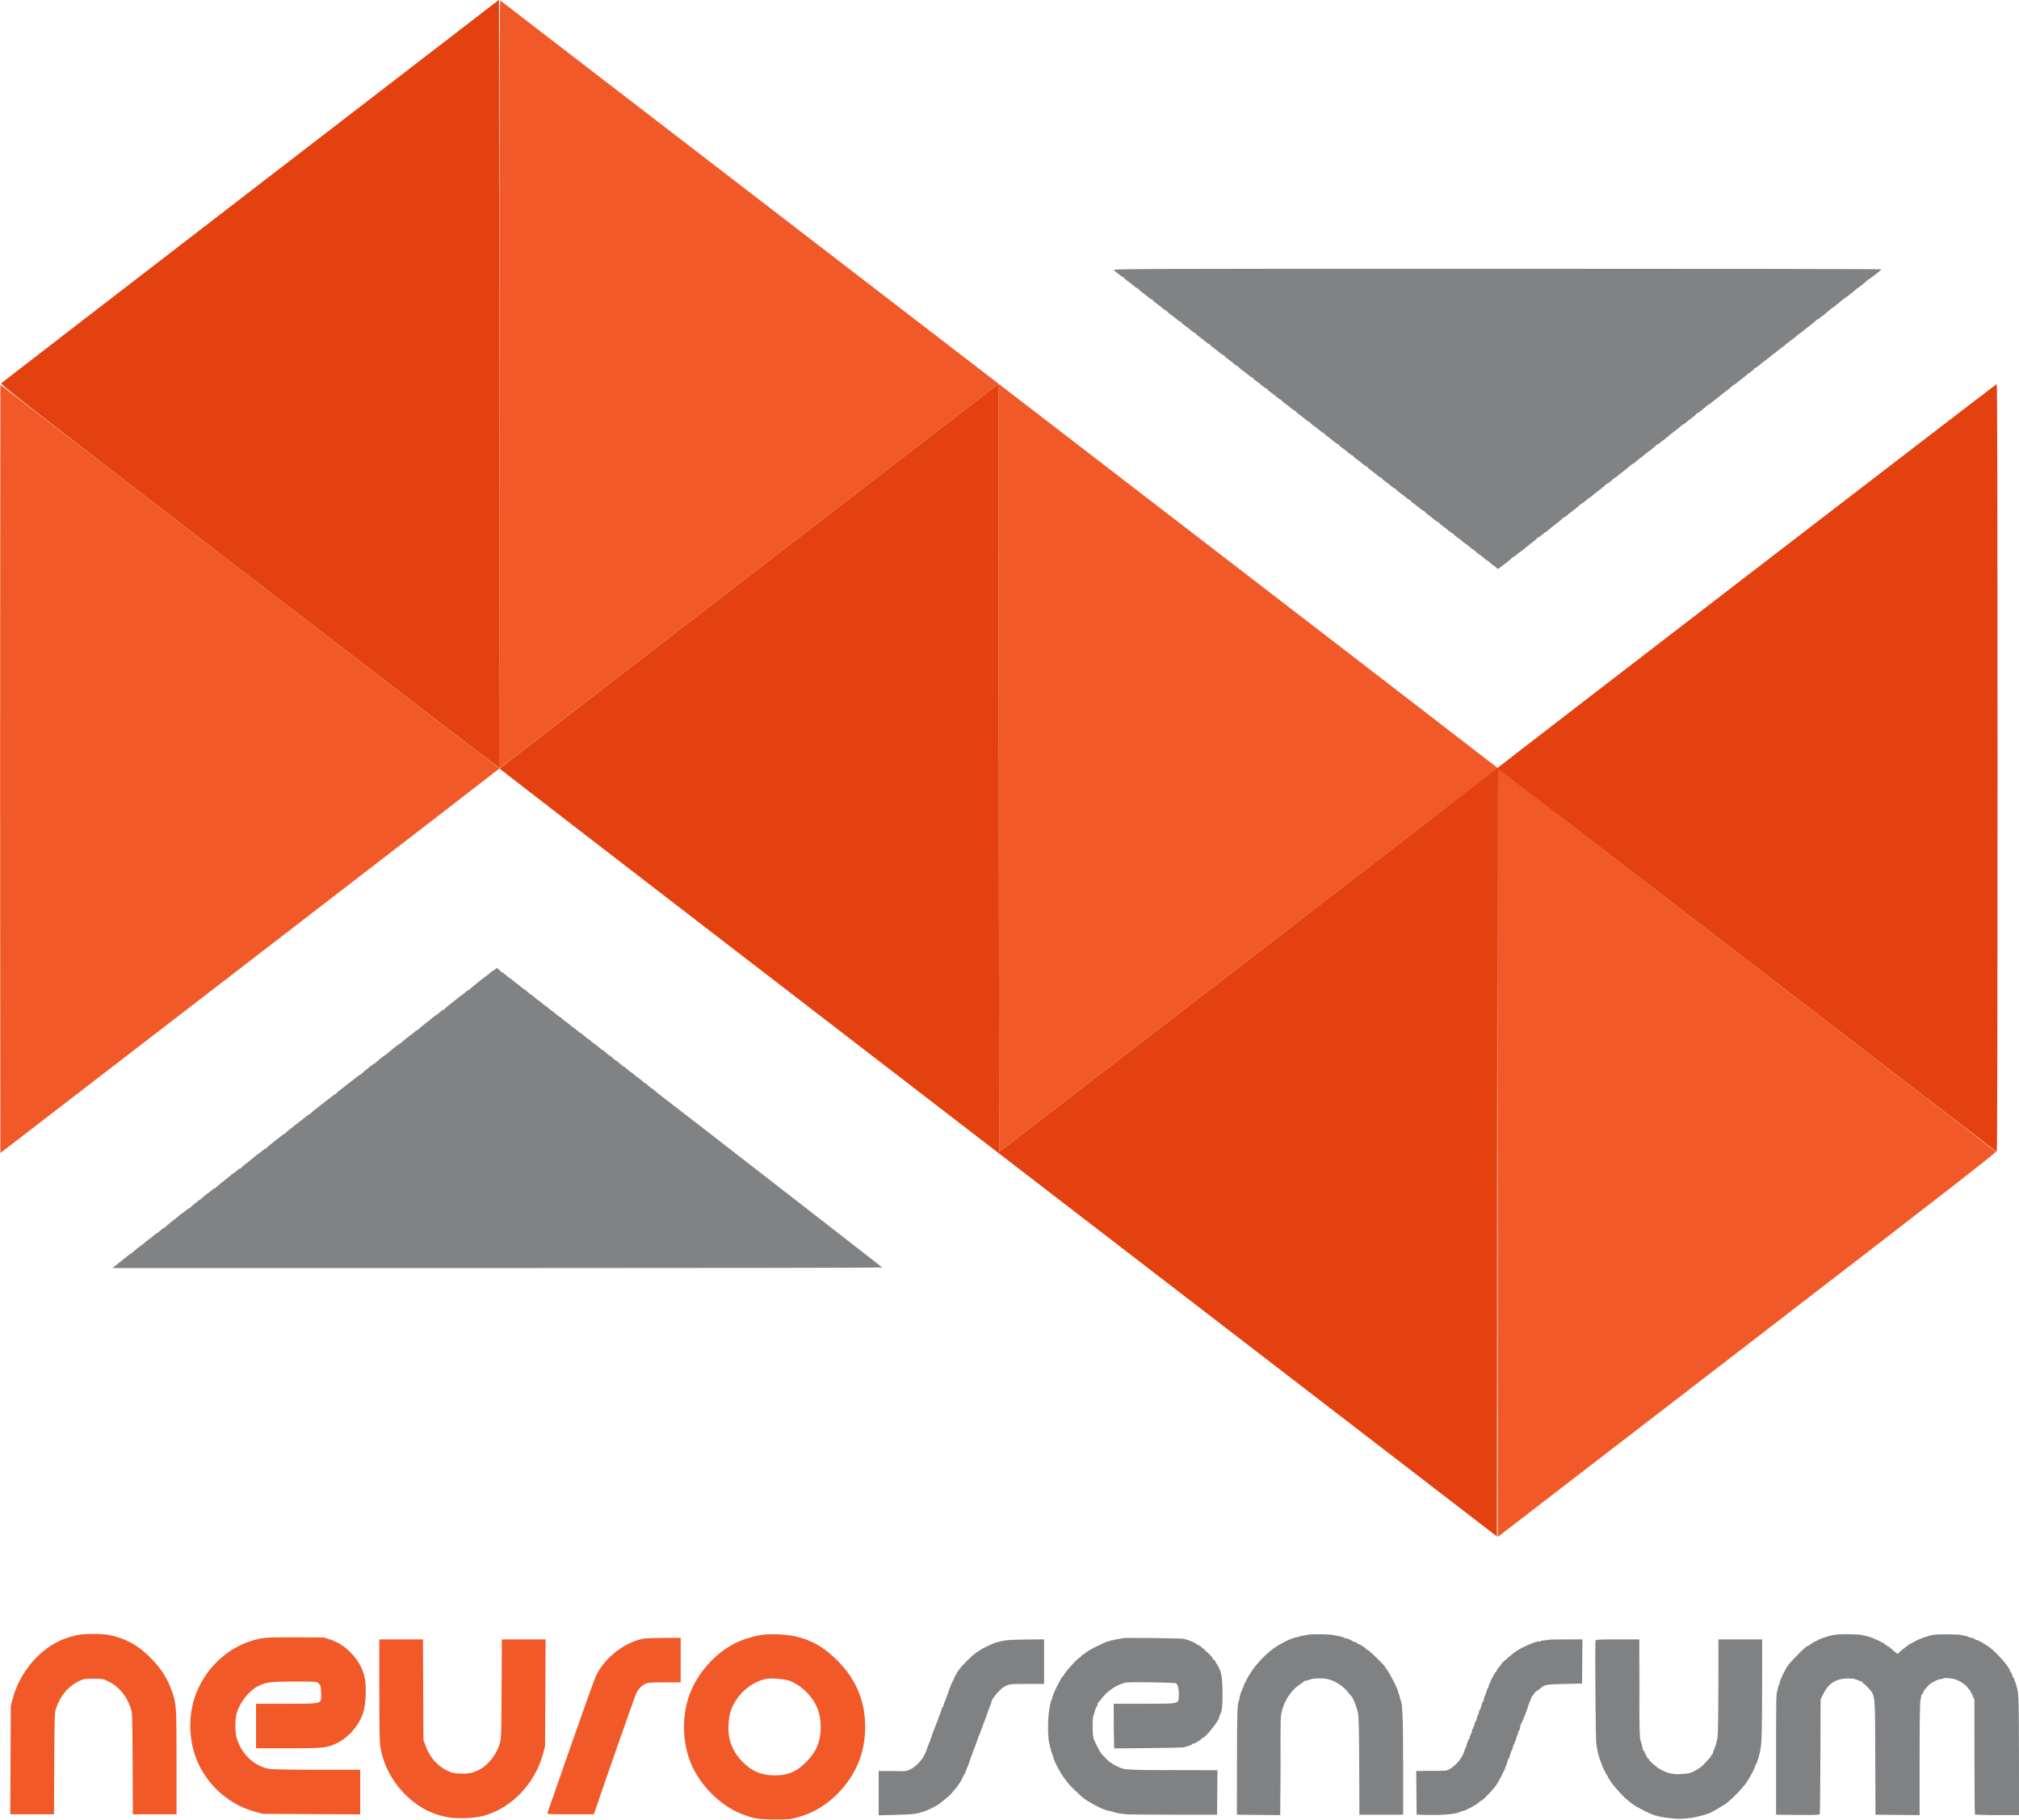 <svg xmlns="http://www.w3.org/2000/svg" width="2539" height="2289" viewBox="0 0 2539 2289" version="1.1"><path d="M 628 482.878 C 628 748.595, 627.762 966, 627.472 966 C 627.181 966, 485.994 857.546, 313.722 724.990 L 0.500 483.980 0.248 725.490 C 0.109 858.321, 0.109 1075.721, 0.248 1208.603 L 0.500 1450.207 312.500 1209.974 C 484.100 1077.846, 625.625 968.706, 627 967.440 C 628.375 966.175, 770.350 856.668, 942.500 724.091 L 1255.500 483.043 1256 965.945 L 1256.500 1448.846 1569.313 1207.923 C 1741.361 1075.415, 1882.323 967, 1882.562 967 C 1882.802 967, 1883.111 1184.375, 1883.249 1450.056 L 1883.500 1933.112 2197.326 1691.418 C 2454.556 1493.312, 2510.913 1449.494, 2509.826 1448.448 C 2509.097 1447.746, 2368.325 1339.358, 2197 1207.585 C 2025.675 1075.812, 1884.375 966.942, 1883 965.652 C 1881.625 964.361, 1599.250 746.944, 1255.500 482.503 C 911.750 218.061, 629.938 1.262, 629.250 0.727 C 628.250 -0.050, 628 96.528, 628 482.878 M 96.677 2056.627 C 92.924 2057.432, 86.121 2059.441, 81.559 2061.092 C 51.812 2071.856, 25.455 2101.907, 16.276 2135.523 L 13.552 2145.500 13.231 2213.750 L 12.909 2282 40.400 2282 L 67.892 2282 68.223 2218.250 C 68.547 2155.782, 68.598 2154.369, 70.741 2148 C 75.681 2133.316, 85.653 2121.292, 97.948 2115.194 C 105.297 2111.549, 105.557 2111.500, 117.500 2111.500 C 129.472 2111.500, 129.686 2111.541, 137.197 2115.253 C 149.345 2121.257, 159.171 2133.154, 164.241 2148 C 166.428 2154.405, 166.465 2155.433, 166.778 2218.250 L 167.096 2282 194.548 2282 L 222 2282 222 2217.131 C 222 2147.269, 221.768 2143.425, 216.632 2128.367 C 210.774 2111.192, 202.603 2098.388, 188.599 2084.441 C 173.194 2069.098, 157.958 2060.757, 137.681 2056.569 C 128.051 2054.580, 106.074 2054.611, 96.677 2056.627 M 960 2056.052 C 949.553 2057.339, 936.025 2061.333, 926.072 2066.069 C 898.649 2079.117, 874.711 2106.772, 865.540 2136 C 857.625 2161.228, 858.523 2191.270, 867.922 2215.641 C 878.868 2244.025, 904.906 2270.628, 932.313 2281.429 C 947.609 2287.457, 952.945 2288.353, 974 2288.429 C 992.381 2288.495, 994.074 2288.339, 1003.500 2285.716 C 1023.300 2280.206, 1040.603 2269.643, 1055.134 2254.195 C 1077.346 2230.581, 1088 2203.809, 1088 2171.604 C 1088 2140.527, 1077.022 2113.457, 1055.242 2090.833 C 1037.519 2072.422, 1020.991 2062.739, 999.190 2057.993 C 988.678 2055.705, 970.231 2054.791, 960 2056.052 M 333.269 2060.030 C 297.226 2064.917, 265.878 2088.581, 249.497 2123.266 C 234.305 2155.432, 236.118 2196.382, 254.096 2227.164 C 268.930 2252.563, 293.010 2271.201, 320.794 2278.788 L 330.500 2281.438 391.750 2281.769 L 453 2282.099 453 2254.050 L 453 2226 399.250 2225.992 C 366.570 2225.988, 342.952 2225.574, 339 2224.936 C 320.133 2221.890, 303.549 2206.322, 297.596 2186.068 C 295.460 2178.800, 295.469 2162.153, 297.612 2154.932 C 301.718 2141.103, 312.564 2127.176, 323.959 2121.102 C 333.782 2115.867, 340.157 2115.037, 370.694 2115.017 C 397.700 2115, 397.907 2115.016, 400.583 2117.317 C 402.959 2119.362, 403.335 2120.532, 403.765 2127.244 C 404.034 2131.429, 403.956 2136.041, 403.591 2137.493 C 402.290 2142.677, 399.675 2143, 359.032 2143 L 322 2143 322 2171 L 322 2199 361.542 2199 C 403.317 2199, 410.196 2198.417, 420.499 2194 C 436.824 2187.003, 451.169 2171.334, 456.663 2154.500 C 460.085 2144.015, 461.071 2121.685, 458.621 2110.135 C 456.331 2099.332, 450.907 2089.173, 442.787 2080.479 C 434.233 2071.320, 425.916 2065.768, 415.500 2062.265 L 407.500 2059.574 373.500 2059.379 C 354.800 2059.272, 336.696 2059.565, 333.269 2060.030 M 809.763 2061.033 C 786.261 2064.990, 760.648 2084.748, 749.673 2107.386 C 747.776 2111.299, 733.380 2151.400, 717.681 2196.500 C 701.983 2241.600, 688.835 2279.287, 688.463 2280.250 C 687.828 2281.892, 689.600 2282, 717.303 2282 L 746.819 2282 749.280 2274.750 C 762.720 2235.149, 798.637 2132.699, 800.067 2129.884 C 802.949 2124.211, 807.062 2119.877, 811.459 2117.880 C 814.947 2116.295, 818.269 2116.041, 835.750 2116.022 L 856 2116 856 2088 L 856 2060 835.250 2060.118 C 823.837 2060.182, 812.369 2060.594, 809.763 2061.033 M 477 2125.869 C 477 2177.545, 477.280 2191.338, 478.468 2198.119 C 482.214 2219.508, 492.045 2238.696, 507.604 2254.981 C 524.354 2272.513, 542.688 2282.391, 565.215 2286.020 C 576.082 2287.771, 597.236 2286.807, 607.500 2284.094 C 642.581 2274.821, 672.492 2243.959, 682.724 2206.477 L 685.447 2196.500 685.769 2129.250 L 686.092 2062 658.607 2062 L 631.122 2062 630.776 2124.750 C 630.437 2186.346, 630.390 2187.620, 628.225 2194 C 621.945 2212.517, 608.145 2226.280, 592.119 2230.010 C 588.822 2230.777, 583.278 2231.065, 577.808 2230.753 C 570.182 2230.318, 567.829 2229.725, 561.689 2226.691 C 549.433 2220.633, 540.396 2210.124, 535.195 2195.881 L 532.500 2188.500 532.202 2125.250 L 531.903 2062 504.452 2062 L 477 2062 477 2125.869 M 964 2111.610 C 944.361 2115.205, 925.906 2131.749, 918.940 2152 C 915.874 2160.916, 915.120 2177.967, 917.393 2187.019 C 920.264 2198.452, 925.504 2207.683, 933.909 2216.114 C 945.901 2228.143, 957.599 2233.010, 974.460 2232.988 C 991.122 2232.966, 1001.403 2228.636, 1013.547 2216.525 C 1026.708 2203.400, 1032.121 2190.440, 1032.074 2172.165 C 1032.046 2161.230, 1030.308 2153.273, 1026.033 2144.500 C 1019.557 2131.214, 1005.714 2118.585, 992.500 2113.908 C 986.620 2111.827, 970.091 2110.494, 964 2111.610" stroke="none" fill="#f15928" fill-rule="evenodd"/><path d="M 315.500 239.973 C 143.900 372.100, 2.707 480.963, 1.738 481.891 C 0.072 483.487, 17 496.678, 313.570 724.874 C 486.047 857.586, 627.353 965.981, 627.583 965.750 C 627.814 965.520, 627.889 748.074, 627.751 482.536 L 627.500 -0.258 315.500 239.973 M 942.014 724.480 C 769.597 857.270, 628.433 966.273, 628.318 966.708 C 628.203 967.144, 910.346 1184.632, 1255.304 1450.016 L 1882.500 1932.533 1882.751 1449.683 C 1882.921 1121.937, 1883.330 966.943, 1884.022 967.174 C 1884.583 967.361, 2025.680 1075.736, 2197.571 1208.007 C 2369.461 1340.278, 2510.527 1448.650, 2511.049 1448.833 C 2511.649 1449.044, 2512 1270.945, 2512 966.083 C 2512 653.543, 2511.656 483, 2511.027 483 C 2510.189 483, 1893.528 957.357, 1882.440 966.530 C 1880.207 968.378, 1738.457 1077.654, 1567.440 1209.367 L 1256.500 1448.845 1256 965.944 L 1255.500 483.043 942.014 724.480" stroke="none" fill="#e3410f" fill-rule="evenodd"/><path d="M 1645.500 2056.075 C 1638.504 2057.201, 1634.747 2057.966, 1633 2058.618 C 1632.175 2058.926, 1630.385 2059.391, 1629.023 2059.650 C 1623.104 2060.776, 1608.794 2068.006, 1601 2073.807 C 1591.405 2080.949, 1580.743 2092.034, 1574.248 2101.621 C 1569.582 2108.508, 1563.667 2119.733, 1563.667 2121.702 C 1563.667 2122.416, 1563.217 2123, 1562.667 2123 C 1562.117 2123, 1561.963 2123.296, 1562.325 2123.658 C 1562.687 2124.020, 1562.582 2124.807, 1562.093 2125.408 C 1561.015 2126.732, 1557.911 2137, 1558.589 2137 C 1558.854 2137, 1558.608 2137.863, 1558.043 2138.919 C 1555.965 2142.802, 1555.616 2153.858, 1555.558 2217.500 L 1555.500 2282.500 1582.750 2282.766 L 1610 2283.032 1610.131 2225.266 C 1610.204 2193.495, 1610.414 2164.853, 1610.599 2161.618 C 1611.556 2144.846, 1621.595 2127.076, 1635 2118.423 C 1637.475 2116.826, 1639.775 2115.139, 1640.112 2114.674 C 1640.448 2114.209, 1640.898 2113.904, 1641.112 2113.996 C 1641.679 2114.241, 1647.331 2112.822, 1648.500 2112.141 C 1650.521 2110.965, 1660.621 2110.606, 1667.172 2111.479 C 1676.648 2112.741, 1688.051 2119.499, 1694.757 2127.830 C 1696.816 2130.387, 1699.177 2133.238, 1700.005 2134.166 C 1702.323 2136.762, 1706.756 2148.929, 1707.989 2156.079 C 1708.698 2160.190, 1709.169 2184.087, 1709.298 2222.500 L 1709.500 2282.500 1737 2282.500 L 1764.500 2282.500 1764.500 2223 C 1764.500 2157.783, 1763.775 2140.935, 1760.810 2137.294 C 1760.270 2136.630, 1760.069 2135.698, 1760.363 2135.222 C 1760.657 2134.746, 1760.246 2133.100, 1759.449 2131.564 C 1758.652 2130.028, 1758.008 2128.035, 1758.017 2127.136 C 1758.041 2124.822, 1747.424 2104.002, 1744.463 2100.556 C 1743.109 2098.979, 1742 2097.329, 1742 2096.888 C 1742 2095.397, 1721.052 2075, 1719.520 2075 C 1718.684 2075, 1718 2074.589, 1718 2074.086 C 1718 2072.861, 1708.358 2066.976, 1707.597 2067.736 C 1707.269 2068.064, 1707 2067.839, 1707 2067.234 C 1707 2066.179, 1704.465 2064.944, 1702.612 2065.097 C 1702.123 2065.138, 1701.448 2064.764, 1701.112 2064.267 C 1700.341 2063.128, 1692 2059.799, 1692 2060.631 C 1692 2060.968, 1691.424 2060.766, 1690.719 2060.182 C 1690.014 2059.597, 1688.327 2058.906, 1686.969 2058.645 C 1685.611 2058.385, 1682.475 2057.733, 1680 2057.197 C 1674.199 2055.939, 1674.413 2055.958, 1661.500 2055.586 C 1655.450 2055.412, 1648.250 2055.632, 1645.500 2056.075 M 2305 2056.594 C 2296.759 2058.335, 2286 2062.101, 2286 2063.244 C 2286 2063.725, 2285.550 2063.840, 2285 2063.500 C 2284.450 2063.160, 2284 2063.385, 2284 2064 C 2284 2064.615, 2283.604 2064.874, 2283.121 2064.575 C 2282.637 2064.276, 2280.297 2065.570, 2277.921 2067.451 C 2275.544 2069.332, 2273.271 2070.667, 2272.869 2070.419 C 2271.786 2069.750, 2251.782 2089.766, 2248.193 2095.110 C 2244.162 2101.111, 2238 2114.125, 2238 2116.636 C 2238 2117.716, 2237.557 2119.043, 2237.015 2119.585 C 2236.473 2120.127, 2235.882 2121.924, 2235.701 2123.580 C 2235.519 2125.236, 2235.143 2127.020, 2234.864 2127.545 C 2233.670 2129.793, 2233.530 2138.208, 2233.515 2208.500 L 2233.500 2282.500 2260.775 2282.766 C 2282.065 2282.974, 2288.151 2282.754, 2288.511 2281.766 C 2288.764 2281.070, 2289.090 2248.315, 2289.236 2208.978 L 2289.500 2137.455 2292.716 2130.978 C 2300.497 2115.306, 2311.152 2109.795, 2330.500 2111.436 C 2331.600 2111.529, 2334.242 2112.369, 2336.372 2113.303 C 2338.502 2114.236, 2340.639 2115, 2341.122 2115 C 2341.605 2115, 2342 2115.450, 2342 2116 C 2342 2116.550, 2342.432 2117, 2342.960 2117 C 2344.213 2117, 2352.953 2126.355, 2354.518 2129.371 C 2357.807 2135.712, 2358.073 2141.531, 2358.286 2212 L 2358.500 2282.500 2386.250 2282.766 L 2414 2283.032 2414 2213.652 C 2414 2167.317, 2414.364 2142.484, 2415.095 2138.886 C 2415.698 2135.924, 2416.223 2132.938, 2416.262 2132.250 C 2416.301 2131.563, 2416.678 2131, 2417.099 2131 C 2417.521 2131, 2418.176 2130.022, 2418.555 2128.827 C 2418.934 2127.632, 2419.752 2126.017, 2420.372 2125.238 C 2422.644 2122.385, 2427.949 2117, 2428.487 2117 C 2428.791 2117, 2430.718 2115.978, 2432.770 2114.728 C 2434.821 2113.479, 2437.850 2112.308, 2439.500 2112.127 C 2441.150 2111.945, 2443.175 2111.457, 2444 2111.042 C 2446.045 2110.013, 2455.169 2110.853, 2459.500 2112.468 C 2469.372 2116.150, 2476.237 2122.536, 2480.235 2131.756 L 2482.948 2138.012 2482.987 2209.622 C 2483.008 2249.008, 2483.271 2281.630, 2483.572 2282.116 C 2483.872 2282.602, 2496.466 2283, 2511.559 2283 L 2539 2283 2538.956 2208.250 C 2538.918 2141.970, 2538.576 2129.470, 2536.637 2123.500 C 2536.459 2122.950, 2535.955 2121.150, 2535.518 2119.500 C 2535.081 2117.850, 2534.461 2116.050, 2534.141 2115.500 C 2533.820 2114.950, 2533.421 2113.620, 2533.254 2112.543 C 2533.086 2111.467, 2532.472 2110.292, 2531.889 2109.932 C 2531.306 2109.571, 2530.883 2109.102, 2530.950 2108.888 C 2531.312 2107.723, 2528.641 2102, 2527.736 2102 C 2527.148 2102, 2526.946 2101.720, 2527.288 2101.379 C 2528.933 2099.734, 2514.768 2082.709, 2504.500 2073.989 C 2498.516 2068.908, 2485.699 2061.634, 2484.624 2062.710 C 2484.281 2063.053, 2484 2062.844, 2484 2062.246 C 2484 2061.383, 2480.553 2060.051, 2477 2059.541 C 2476.725 2059.502, 2476.018 2059.162, 2475.430 2058.787 C 2474.841 2058.411, 2473.041 2057.850, 2471.430 2057.540 C 2469.818 2057.229, 2466.925 2056.643, 2465 2056.238 C 2461.966 2055.598, 2437.205 2055.414, 2433 2055.999 C 2426.190 2056.948, 2414.184 2060.971, 2408.500 2064.210 C 2407.400 2064.836, 2404.757 2066.283, 2402.627 2067.425 C 2400.497 2068.566, 2397.662 2070.512, 2396.326 2071.750 C 2394.990 2072.988, 2393.631 2074, 2393.307 2074 C 2392.982 2074, 2391.426 2075.350, 2389.850 2077 C 2388.273 2078.650, 2386.614 2080, 2386.165 2080 C 2385.715 2080, 2383.141 2077.975, 2380.445 2075.500 C 2377.749 2073.025, 2375.177 2071, 2374.730 2071 C 2374.282 2071, 2373.069 2070.213, 2372.033 2069.250 C 2368.715 2066.167, 2355.668 2060.006, 2348.500 2058.137 C 2340.133 2055.956, 2338.138 2055.730, 2325 2055.479 C 2316.398 2055.314, 2309.142 2055.719, 2305 2056.594 M 1411.924 2060.409 C 1411.672 2060.662, 1409.652 2061.087, 1407.436 2061.354 C 1402.684 2061.927, 1391.510 2064.741, 1389.152 2065.959 C 1388.243 2066.428, 1383.198 2068.861, 1377.939 2071.366 C 1372.681 2073.871, 1367.145 2077.063, 1365.638 2078.460 C 1364.130 2079.857, 1362.474 2081, 1361.957 2081 C 1361.440 2081, 1360.455 2081.900, 1359.768 2083 C 1359.081 2084.100, 1358.121 2085, 1357.635 2085 C 1355.589 2085, 1337.220 2105.508, 1337.750 2107.201 C 1337.887 2107.641, 1337.575 2108, 1337.055 2108 C 1336.535 2108, 1335.522 2109.102, 1334.805 2110.448 C 1327.934 2123.342, 1324 2131.544, 1324 2132.974 C 1324 2133.919, 1323.361 2135.999, 1322.579 2137.596 C 1321.286 2140.238, 1320.805 2142.305, 1319.345 2151.500 C 1317.233 2164.796, 1317.624 2188.252, 1320.066 2194.673 C 1320.552 2195.953, 1320.682 2197, 1320.353 2197 C 1320.024 2197, 1320.256 2197.604, 1320.869 2198.342 C 1321.481 2199.080, 1321.728 2199.938, 1321.418 2200.249 C 1321.107 2200.560, 1321.545 2202.153, 1322.391 2203.790 C 1323.238 2205.427, 1324.183 2208.203, 1324.493 2209.961 C 1325.471 2215.512, 1335.466 2233.758, 1340.802 2239.733 C 1342.561 2241.702, 1344 2243.586, 1344 2243.919 C 1344 2244.426, 1355.937 2255.975, 1361 2260.367 C 1368.012 2266.450, 1387.003 2276.341, 1394.024 2277.566 C 1395.936 2277.900, 1398.175 2278.427, 1399 2278.738 C 1403.210 2280.322, 1410.819 2281.624, 1418.566 2282.086 C 1422.379 2282.314, 1449.125 2282.500, 1478 2282.500 L 1530.500 2282.500 1530.765 2254.500 L 1531.030 2226.500 1478.265 2226.500 C 1432.809 2226.500, 1419.988 2226.140, 1412 2224.639 C 1409.598 2224.188, 1398.533 2218.741, 1398.167 2217.830 C 1397.983 2217.373, 1397.391 2217, 1396.851 2217 C 1395.559 2217, 1386.017 2207.329, 1383.532 2203.500 C 1381.130 2199.800, 1374.994 2187.162, 1375.134 2186.202 C 1375.191 2185.816, 1375.155 2185.275, 1375.055 2185 C 1373.623 2181.072, 1373.688 2159.819, 1375.139 2157.500 C 1375.483 2156.950, 1376.091 2154.982, 1376.489 2153.127 C 1376.887 2151.271, 1378.110 2148.234, 1379.205 2146.377 C 1380.301 2144.519, 1380.816 2142.993, 1380.349 2142.985 C 1379.882 2142.976, 1379.951 2142.639, 1380.503 2142.235 C 1381.054 2141.831, 1383.477 2138.905, 1385.886 2135.734 C 1392.884 2126.526, 1404.557 2118.885, 1415.500 2116.351 C 1419.860 2115.341, 1477.216 2116.118, 1478.965 2117.210 C 1481.271 2118.650, 1482.837 2126.018, 1482.391 2133.325 C 1481.776 2143.405, 1483.924 2142.928, 1439 2142.966 L 1400.500 2142.999 1400.781 2171.056 L 1401.061 2199.113 1443.781 2198.744 C 1467.276 2198.541, 1487.440 2198.105, 1488.589 2197.776 C 1496.750 2195.436, 1499 2194.573, 1499 2193.783 C 1499 2193.287, 1499.365 2193.108, 1499.812 2193.384 C 1500.878 2194.043, 1511 2188.249, 1511 2186.980 C 1511 2186.441, 1511.608 2186, 1512.351 2186 C 1515.534 2186, 1533 2164.238, 1533 2160.273 C 1533 2159.742, 1533.639 2158.001, 1534.421 2156.404 C 1536.869 2151.403, 1537.464 2146.001, 1537.388 2129.500 C 1537.294 2108.913, 1535.860 2101.494, 1530.433 2093.497 C 1529.095 2091.525, 1528 2089.529, 1528 2089.063 C 1528 2088.596, 1527.325 2087.955, 1526.500 2087.638 C 1525.675 2087.322, 1525 2086.518, 1525 2085.851 C 1525 2083.734, 1507.549 2067.926, 1506.215 2068.835 C 1505.945 2069.020, 1505.448 2068.795, 1505.112 2068.335 C 1503.720 2066.435, 1496.829 2063.442, 1488.896 2061.292 C 1486.161 2060.551, 1412.626 2059.707, 1411.924 2060.409 M 1266 2063.077 C 1260.513 2063.890, 1256.500 2064.705, 1256.500 2065.006 C 1256.500 2065.093, 1255.205 2065.375, 1253.623 2065.633 C 1250.102 2066.207, 1235.666 2073.055, 1231.343 2076.202 C 1229.607 2077.466, 1227.132 2079.175, 1225.843 2080 C 1224.555 2080.825, 1219.389 2085.633, 1214.365 2090.685 C 1206.736 2098.355, 1204.475 2101.406, 1200.656 2109.185 C 1196.743 2117.154, 1195.747 2119.390, 1194.500 2123 C 1194.405 2123.275, 1193.994 2124.252, 1193.587 2125.172 C 1193.179 2126.091, 1192.730 2127.441, 1192.589 2128.172 C 1192.448 2128.902, 1191.844 2130.625, 1191.247 2132 C 1190.651 2133.375, 1189.958 2135.175, 1189.709 2136 C 1188.763 2139.125, 1188.590 2139.562, 1187.362 2141.928 C 1186.669 2143.264, 1186.331 2144.726, 1186.610 2145.178 C 1186.890 2145.630, 1186.713 2146, 1186.217 2146 C 1185.489 2146, 1184.306 2148.849, 1182.481 2155 C 1182.399 2155.275, 1181.789 2156.850, 1181.125 2158.500 C 1180.460 2160.150, 1179.205 2163.525, 1178.336 2166 C 1177.466 2168.475, 1175.968 2172.300, 1175.008 2174.500 C 1174.047 2176.700, 1172.941 2179.625, 1172.551 2181 C 1171.728 2183.899, 1168.159 2193.558, 1166.808 2196.543 C 1166.300 2197.666, 1165.771 2199.241, 1165.633 2200.043 C 1165.496 2200.844, 1164.176 2204.010, 1162.700 2207.078 C 1159.202 2214.352, 1151.064 2222.623, 1144.410 2225.670 C 1139.368 2227.978, 1138.315 2228.078, 1122.058 2227.796 L 1104.997 2227.500 1104.999 2255.374 L 1105 2283.248 1125.750 2282.707 C 1137.162 2282.410, 1147.850 2281.910, 1149.500 2281.597 C 1153.971 2280.749, 1156.500 2280.172, 1156.500 2280 C 1156.500 2279.916, 1157.175 2279.673, 1158 2279.460 C 1158.825 2279.247, 1160.175 2278.900, 1161 2278.688 C 1165.801 2277.453, 1177.512 2271.716, 1181.342 2268.722 C 1191.059 2261.124, 1196.118 2256.691, 1197.698 2254.387 C 1198.689 2252.943, 1200.450 2250.802, 1201.612 2249.631 C 1204.719 2246.496, 1211.007 2236.341, 1210.287 2235.620 C 1209.946 2235.279, 1210.218 2235, 1210.892 2235 C 1211.566 2235, 1211.840 2234.550, 1211.500 2234 C 1211.160 2233.450, 1211.304 2233, 1211.819 2233 C 1212.334 2233, 1213.762 2230.188, 1214.992 2226.750 C 1216.222 2223.313, 1217.881 2219.020, 1218.679 2217.212 C 1219.477 2215.403, 1220.197 2213.041, 1220.278 2211.962 C 1220.359 2210.883, 1220.806 2210, 1221.272 2210 C 1221.737 2210, 1221.859 2209.581, 1221.543 2209.069 C 1221.226 2208.557, 1221.425 2207.856, 1221.984 2207.510 C 1222.543 2207.165, 1223.003 2206.121, 1223.006 2205.191 C 1223.010 2204.261, 1223.700 2202.182, 1224.540 2200.571 C 1225.380 2198.960, 1226.211 2196.935, 1226.388 2196.071 C 1226.564 2195.207, 1227.449 2192.827, 1228.354 2190.782 C 1229.259 2188.737, 1230 2186.465, 1230 2185.732 C 1230 2184.999, 1230.387 2183.973, 1230.859 2183.450 C 1231.331 2182.928, 1232.960 2178.900, 1234.478 2174.500 C 1235.996 2170.100, 1237.822 2165.150, 1238.535 2163.500 C 1239.249 2161.850, 1240.793 2157.575, 1241.968 2154 C 1243.143 2150.425, 1244.755 2146.082, 1245.552 2144.349 C 1246.348 2142.616, 1247 2140.714, 1247 2140.123 C 1247 2137.153, 1257.238 2124.872, 1262.048 2122.073 C 1268.979 2118.038, 1269.162 2118.012, 1291.250 2118.006 L 1313 2118 1313 2090 L 1313 2062 1292.250 2062.131 C 1280.838 2062.203, 1269.025 2062.629, 1266 2063.077 M 1947.848 2062.485 C 1947.581 2062.752, 1945.238 2063.051, 1942.639 2063.149 C 1940.041 2063.247, 1937.679 2063.711, 1937.389 2064.180 C 1937.099 2064.649, 1936.498 2064.808, 1936.054 2064.534 C 1933.694 2063.075, 1911.098 2073, 1904.500 2078.394 C 1902.850 2079.743, 1900.375 2081.746, 1899 2082.845 C 1893.193 2087.487, 1888 2092.286, 1888 2093.011 C 1888 2093.438, 1886.650 2095.234, 1885 2097 C 1883.350 2098.766, 1882 2100.839, 1882 2101.606 C 1882 2102.373, 1881.563 2103, 1881.029 2103 C 1879.874 2103, 1872 2118.929, 1872 2121.264 C 1872 2122.154, 1871.585 2123.139, 1871.077 2123.452 C 1870.569 2123.766, 1869.852 2125.398, 1869.483 2127.079 C 1869.114 2128.760, 1868.182 2131.342, 1867.412 2132.817 C 1866.642 2134.293, 1866.010 2136.512, 1866.006 2137.750 C 1866.003 2138.988, 1865.595 2140, 1865.100 2140 C 1864.605 2140, 1863.659 2142.251, 1862.999 2145.003 C 1862.339 2147.755, 1861.394 2150.256, 1860.900 2150.562 C 1860.405 2150.868, 1859.997 2151.879, 1859.994 2152.809 C 1859.990 2153.739, 1859.315 2155.789, 1858.494 2157.364 C 1857.672 2158.940, 1857 2160.991, 1857 2161.923 C 1857 2162.855, 1856.339 2164.491, 1855.532 2165.559 C 1854.724 2166.626, 1854.049 2168.512, 1854.032 2169.750 C 1854.014 2170.988, 1853.523 2172, 1852.941 2172 C 1852.359 2172, 1852.141 2172.419, 1852.457 2172.931 C 1852.774 2173.443, 1852.575 2174.144, 1852.016 2174.490 C 1851.457 2174.835, 1851 2176.130, 1851 2177.368 C 1851 2178.605, 1850.339 2180.491, 1849.532 2181.559 C 1848.724 2182.626, 1848.049 2184.512, 1848.032 2185.750 C 1848.014 2186.988, 1847.550 2188, 1847 2188 C 1846.450 2188, 1846.073 2188.338, 1846.161 2188.750 C 1846.250 2189.162, 1845.800 2190.767, 1845.161 2192.315 C 1844.523 2193.863, 1844 2195.749, 1844 2196.506 C 1844 2197.263, 1843.550 2198.160, 1843 2198.500 C 1842.450 2198.840, 1842.001 2199.879, 1842.003 2200.809 C 1842.006 2202.713, 1837.905 2211.320, 1836.750 2211.833 C 1836.338 2212.017, 1836 2212.551, 1836 2213.020 C 1836 2213.490, 1833.638 2216.190, 1830.750 2219.021 C 1826.032 2223.647, 1823.912 2225.061, 1819 2226.855 C 1818.175 2227.157, 1809.281 2227.425, 1799.235 2227.452 L 1780.969 2227.500 1781.235 2255 L 1781.500 2282.500 1796.500 2282.789 C 1813.778 2283.121, 1830.195 2281.744, 1834.514 2279.600 C 1836.156 2278.785, 1838.707 2277.902, 1840.181 2277.638 C 1843.870 2276.977, 1856.798 2269.995, 1859.384 2267.267 C 1860.548 2266.039, 1861.972 2265.027, 1862.549 2265.017 C 1864.340 2264.988, 1877.795 2251.016, 1881.705 2245.126 C 1885.217 2239.834, 1891.930 2227.034, 1892.461 2224.616 C 1892.596 2224.002, 1893.447 2221.827, 1894.353 2219.782 C 1895.259 2217.737, 1896 2215.401, 1896 2214.591 C 1896 2213.781, 1896.388 2212.878, 1896.863 2212.585 C 1897.337 2212.291, 1898.307 2209.902, 1899.018 2207.276 C 1899.729 2204.649, 1900.682 2202.015, 1901.135 2201.422 C 1901.589 2200.828, 1902.104 2199.478, 1902.279 2198.422 C 1902.454 2197.365, 1903.079 2195.600, 1903.667 2194.500 C 1904.744 2192.487, 1907.378 2185.073, 1907.457 2183.833 C 1907.481 2183.467, 1907.838 2182.829, 1908.250 2182.417 C 1908.662 2182.004, 1909 2180.617, 1909 2179.333 C 1909 2178.050, 1909.414 2177, 1909.921 2177 C 1910.798 2177, 1912.506 2171.372, 1911.826 2170.723 C 1911.647 2170.552, 1912.205 2169.307, 1913.066 2167.956 C 1914.533 2165.654, 1921.785 2147.010, 1922.418 2143.912 C 1922.577 2143.135, 1923.533 2140.700, 1924.542 2138.500 C 1925.552 2136.300, 1926.406 2134.243, 1926.439 2133.929 C 1926.473 2133.614, 1927.287 2132.570, 1928.250 2131.607 C 1929.213 2130.645, 1930 2129.536, 1930 2129.144 C 1930 2128.752, 1931.237 2127.694, 1932.750 2126.793 C 1934.263 2125.891, 1936.400 2124.329, 1937.500 2123.320 C 1942.251 2118.963, 1944.701 2118.529, 1967.500 2118.005 L 1989.500 2117.500 1989.766 2089.750 L 1990.032 2062 1969.182 2062 C 1957.715 2062, 1948.115 2062.218, 1947.848 2062.485 M 2006.405 2063.387 C 2005.688 2065.254, 2006.542 2183.904, 2007.326 2191.500 C 2007.667 2194.800, 2008.227 2198.625, 2008.570 2200 C 2008.913 2201.375, 2009.391 2203.625, 2009.632 2205 C 2010.886 2212.160, 2019.001 2231.744, 2021.326 2233.223 C 2021.972 2233.633, 2022.136 2233.976, 2021.690 2233.985 C 2021.245 2233.993, 2023.225 2237.392, 2026.091 2241.538 C 2031.223 2248.962, 2041.720 2260.334, 2047.530 2264.765 C 2049.164 2266.011, 2051.787 2268.092, 2053.359 2269.391 C 2054.932 2270.689, 2060.557 2273.913, 2065.859 2276.554 C 2077.481 2282.344, 2079.390 2283.104, 2085.920 2284.542 C 2087.064 2284.794, 2089.012 2285.238, 2090.250 2285.530 C 2092.479 2286.054, 2094.415 2286.284, 2107 2287.518 C 2112.673 2288.074, 2125.507 2287.095, 2131.500 2285.649 C 2132.600 2285.383, 2135.578 2284.690, 2138.119 2284.108 C 2140.659 2283.526, 2144.034 2282.557, 2145.619 2281.955 C 2147.203 2281.352, 2148.612 2280.889, 2148.748 2280.926 C 2149.559 2281.144, 2164.881 2272.508, 2169.726 2269.103 C 2177.190 2263.856, 2191.503 2249.170, 2196.627 2241.500 C 2201.810 2233.743, 2208.100 2221.434, 2207.294 2220.627 C 2206.949 2220.282, 2207.126 2220, 2207.688 2220 C 2208.639 2220, 2212.205 2209.302, 2213.520 2202.500 C 2215.484 2192.345, 2215.796 2182.344, 2215.929 2125.250 L 2216.077 2062 2188.539 2062 L 2161 2062 2160.992 2118.750 C 2160.988 2149.963, 2160.559 2179.206, 2160.038 2183.736 C 2159.501 2188.401, 2157.951 2194.688, 2156.463 2198.236 C 2155.017 2201.681, 2153.797 2205.063, 2153.751 2205.750 C 2153.705 2206.438, 2153.292 2207, 2152.833 2207 C 2152.375 2207, 2152 2207.490, 2152 2208.089 C 2152 2209.071, 2149.785 2211.687, 2141.925 2219.990 C 2139.002 2223.079, 2131.206 2227.875, 2126.002 2229.787 C 2124.076 2230.494, 2118.450 2231.253, 2113.500 2231.474 C 2102.873 2231.947, 2094.780 2229.840, 2086.241 2224.377 C 2081.266 2221.195, 2074 2214.758, 2074 2213.533 C 2074 2213.240, 2073.100 2212.100, 2072 2211 C 2070.900 2209.900, 2070 2208.325, 2070 2207.500 C 2070 2206.675, 2069.523 2206, 2068.941 2206 C 2068.359 2206, 2068.138 2205.586, 2068.450 2205.081 C 2068.763 2204.575, 2068.227 2203.370, 2067.259 2202.402 C 2066.292 2201.434, 2065.660 2200.611, 2065.856 2200.571 C 2066.228 2200.497, 2064.330 2192.598, 2063.316 2190 C 2061.827 2186.187, 2061.500 2173.531, 2061.500 2119.750 L 2061.500 2062 2034.219 2062 C 2011.880 2062, 2006.841 2062.251, 2006.405 2063.387" stroke="none" fill="#7f8183" fill-rule="evenodd"/><path d="M 1401 340.060 C 1402.375 341.157, 1404.850 343.208, 1406.500 344.619 C 1408.150 346.030, 1410.513 347.665, 1411.750 348.253 C 1412.987 348.840, 1414 349.638, 1414 350.025 C 1414 350.411, 1415.886 352.027, 1418.192 353.614 C 1420.498 355.201, 1423.751 357.740, 1425.421 359.255 C 1427.091 360.770, 1429.254 362.263, 1430.228 362.573 C 1431.203 362.882, 1432 363.493, 1432 363.931 C 1432 364.370, 1433.886 366.027, 1436.192 367.614 C 1438.498 369.201, 1441.751 371.740, 1443.421 373.255 C 1445.091 374.770, 1447.254 376.263, 1448.228 376.573 C 1449.203 376.882, 1450 377.493, 1450 377.931 C 1450 378.370, 1451.886 380.027, 1454.192 381.614 C 1456.498 383.201, 1459.751 385.740, 1461.421 387.255 C 1463.091 388.770, 1465.254 390.263, 1466.228 390.573 C 1467.203 390.882, 1468 391.493, 1468 391.931 C 1468 392.370, 1469.886 394.027, 1472.192 395.614 C 1474.498 397.201, 1477.751 399.740, 1479.421 401.255 C 1481.091 402.770, 1483.254 404.263, 1484.228 404.573 C 1485.203 404.882, 1486 405.493, 1486 405.931 C 1486 406.370, 1487.886 408.027, 1490.192 409.614 C 1492.498 411.201, 1495.751 413.740, 1497.421 415.255 C 1499.091 416.770, 1501.254 418.263, 1502.228 418.573 C 1503.203 418.882, 1504 419.493, 1504 419.931 C 1504 420.370, 1505.886 422.027, 1508.192 423.614 C 1510.498 425.201, 1513.751 427.740, 1515.421 429.255 C 1517.091 430.770, 1519.254 432.263, 1520.228 432.573 C 1521.203 432.882, 1522 433.493, 1522 433.931 C 1522 434.370, 1523.886 436.027, 1526.192 437.614 C 1528.498 439.201, 1531.751 441.740, 1533.421 443.255 C 1535.091 444.770, 1537.254 446.263, 1538.228 446.573 C 1539.203 446.882, 1540 447.493, 1540 447.931 C 1540 448.370, 1541.886 450.027, 1544.192 451.614 C 1546.498 453.201, 1549.751 455.740, 1551.421 457.255 C 1553.091 458.770, 1555.254 460.263, 1556.228 460.573 C 1557.203 460.882, 1558 461.493, 1558 461.931 C 1558 462.370, 1559.886 464.027, 1562.192 465.614 C 1564.498 467.201, 1567.751 469.740, 1569.421 471.255 C 1571.091 472.770, 1573.254 474.263, 1574.228 474.573 C 1575.203 474.882, 1576 475.493, 1576 475.931 C 1576 476.370, 1577.886 478.027, 1580.192 479.614 C 1582.498 481.201, 1585.751 483.740, 1587.421 485.255 C 1589.091 486.770, 1591.254 488.263, 1592.228 488.573 C 1593.203 488.882, 1594 489.493, 1594 489.931 C 1594 490.370, 1595.886 492.027, 1598.192 493.614 C 1600.498 495.201, 1603.751 497.740, 1605.421 499.255 C 1607.091 500.770, 1609.254 502.263, 1610.228 502.573 C 1611.203 502.882, 1612 503.493, 1612 503.931 C 1612 504.370, 1613.886 506.027, 1616.192 507.614 C 1618.498 509.201, 1621.751 511.740, 1623.421 513.255 C 1625.091 514.770, 1627.254 516.263, 1628.228 516.573 C 1629.203 516.882, 1630 517.493, 1630 517.931 C 1630 518.370, 1631.886 520.027, 1634.192 521.614 C 1636.498 523.201, 1639.751 525.740, 1641.421 527.255 C 1643.091 528.770, 1645.254 530.263, 1646.228 530.573 C 1647.203 530.882, 1648 531.493, 1648 531.931 C 1648 532.370, 1649.886 534.027, 1652.192 535.614 C 1654.498 537.201, 1657.751 539.740, 1659.421 541.255 C 1661.091 542.770, 1663.254 544.263, 1664.228 544.573 C 1665.203 544.882, 1666 545.493, 1666 545.931 C 1666 546.370, 1667.886 548.027, 1670.192 549.614 C 1672.498 551.201, 1675.751 553.740, 1677.421 555.255 C 1679.091 556.770, 1681.254 558.263, 1682.228 558.573 C 1683.203 558.882, 1684 559.493, 1684 559.931 C 1684 560.370, 1685.886 562.027, 1688.192 563.614 C 1690.498 565.201, 1693.751 567.740, 1695.421 569.255 C 1697.091 570.770, 1699.254 572.263, 1700.228 572.573 C 1701.203 572.882, 1702 573.493, 1702 573.931 C 1702 574.370, 1703.886 576.027, 1706.192 577.614 C 1708.498 579.201, 1711.751 581.740, 1713.421 583.255 C 1715.091 584.770, 1717.254 586.263, 1718.228 586.573 C 1719.203 586.882, 1720 587.493, 1720 587.931 C 1720 588.370, 1721.886 590.027, 1724.192 591.614 C 1726.498 593.201, 1729.751 595.740, 1731.421 597.255 C 1733.091 598.770, 1735.254 600.263, 1736.228 600.573 C 1737.203 600.882, 1738 601.493, 1738 601.931 C 1738 602.370, 1739.886 604.027, 1742.192 605.614 C 1744.498 607.201, 1747.751 609.740, 1749.421 611.255 C 1751.091 612.770, 1753.254 614.263, 1754.228 614.573 C 1755.203 614.882, 1756 615.493, 1756 615.931 C 1756 616.370, 1757.886 618.027, 1760.192 619.614 C 1762.498 621.201, 1765.751 623.740, 1767.421 625.255 C 1769.091 626.770, 1771.254 628.263, 1772.228 628.573 C 1773.203 628.882, 1774 629.493, 1774 629.931 C 1774 630.370, 1775.886 632.027, 1778.192 633.614 C 1780.498 635.201, 1783.751 637.740, 1785.421 639.255 C 1787.091 640.770, 1789.254 642.263, 1790.228 642.573 C 1791.203 642.882, 1792 643.493, 1792 643.931 C 1792 644.370, 1793.886 646.027, 1796.192 647.614 C 1798.498 649.201, 1801.751 651.740, 1803.421 653.255 C 1805.091 654.770, 1807.254 656.263, 1808.228 656.573 C 1809.203 656.882, 1810 657.493, 1810 657.931 C 1810 658.370, 1811.886 660.027, 1814.192 661.614 C 1816.498 663.201, 1819.751 665.740, 1821.421 667.255 C 1823.091 668.770, 1825.254 670.263, 1826.228 670.573 C 1827.203 670.882, 1828 671.493, 1828 671.931 C 1828 672.370, 1829.912 674.027, 1832.250 675.614 C 1834.588 677.201, 1837.850 679.735, 1839.500 681.245 C 1841.150 682.755, 1842.788 683.993, 1843.140 683.995 C 1843.491 683.998, 1845.516 685.565, 1847.640 687.477 C 1849.763 689.389, 1851.788 690.964, 1852.140 690.977 C 1852.491 690.990, 1854.516 692.565, 1856.640 694.477 C 1858.763 696.389, 1860.788 697.964, 1861.140 697.977 C 1861.491 697.990, 1863.516 699.565, 1865.640 701.477 C 1867.763 703.389, 1869.788 704.964, 1870.140 704.977 C 1870.491 704.990, 1872.516 706.565, 1874.640 708.477 C 1876.763 710.389, 1878.820 711.964, 1879.211 711.977 C 1879.602 711.990, 1880.765 712.905, 1881.796 714.011 C 1883.593 715.940, 1883.756 715.950, 1885.804 714.261 C 1886.979 713.292, 1890.878 710.304, 1894.470 707.621 C 1898.061 704.937, 1901 702.350, 1901 701.871 C 1901 701.392, 1901.563 701, 1902.250 700.999 C 1902.938 700.999, 1905.269 699.424, 1907.432 697.499 C 1909.594 695.575, 1911.619 694, 1911.932 693.999 C 1912.244 693.999, 1914.182 692.536, 1916.238 690.749 C 1918.294 688.962, 1922.906 685.304, 1926.488 682.621 C 1930.070 679.937, 1933 677.350, 1933 676.871 C 1933 676.392, 1933.563 676, 1934.250 675.999 C 1934.938 675.999, 1937.269 674.424, 1939.432 672.499 C 1941.594 670.575, 1943.619 669, 1943.932 668.999 C 1944.244 668.999, 1946.182 667.536, 1948.238 665.749 C 1950.294 663.962, 1954.906 660.304, 1958.488 657.621 C 1962.070 654.937, 1965 652.350, 1965 651.871 C 1965 651.392, 1965.575 651, 1966.277 651 C 1966.980 651, 1968.934 649.763, 1970.621 648.250 C 1972.308 646.738, 1975.221 644.407, 1977.094 643.070 C 1980.335 640.759, 1982.861 638.658, 1987.101 634.750 C 1988.146 633.788, 1989.362 633, 1989.805 633 C 1990.247 633, 1992.329 631.425, 1994.430 629.500 C 1996.532 627.575, 1998.545 626, 1998.903 626 C 1999.261 626, 2000.934 624.763, 2002.621 623.250 C 2004.308 621.737, 2007.221 619.407, 2009.094 618.070 C 2012.335 615.759, 2014.861 613.658, 2019.101 609.750 C 2020.146 608.788, 2021.362 608, 2021.805 608 C 2022.247 608, 2024.329 606.425, 2026.430 604.500 C 2028.532 602.575, 2030.545 601, 2030.903 601 C 2031.261 601, 2032.934 599.762, 2034.621 598.250 C 2036.308 596.737, 2039.221 594.407, 2041.094 593.070 C 2044.300 590.783, 2046.770 588.733, 2051.018 584.833 C 2052.016 583.917, 2053.003 583.336, 2053.210 583.544 C 2053.418 583.751, 2055.537 582.139, 2057.920 579.960 C 2060.303 577.782, 2062.533 575.998, 2062.876 575.995 C 2063.219 575.993, 2064.864 574.755, 2066.531 573.245 C 2068.198 571.735, 2071.123 569.407, 2073.031 568.070 C 2076.317 565.769, 2078.769 563.743, 2083.101 559.750 C 2084.146 558.787, 2085 558.230, 2085 558.512 C 2085 558.999, 2099.951 547.419, 2101 546.119 C 2101.275 545.779, 2103.075 544.407, 2105 543.070 C 2108.309 540.774, 2110.728 538.781, 2115.101 534.750 C 2116.146 533.787, 2117 533.309, 2117 533.687 C 2117 534.065, 2118.238 533.249, 2119.750 531.874 C 2121.262 530.499, 2124.863 527.623, 2127.750 525.482 C 2130.637 523.341, 2133 521.262, 2133 520.862 C 2133 520.462, 2133.787 519.882, 2134.750 519.574 C 2135.713 519.266, 2138.300 517.439, 2140.500 515.516 C 2148.126 508.848, 2149 508.154, 2149 508.763 C 2149 509.099, 2150.238 508.252, 2151.750 506.880 C 2153.262 505.509, 2156.284 503.078, 2158.464 501.479 C 2160.645 499.879, 2163.151 497.880, 2164.033 497.036 C 2164.916 496.191, 2167.182 494.415, 2169.069 493.089 C 2172.859 490.425, 2174.193 489.339, 2178.250 485.615 C 2179.762 484.227, 2181 483.380, 2181 483.733 C 2181 484.085, 2182.238 483.252, 2183.750 481.880 C 2185.262 480.509, 2188.284 478.078, 2190.464 476.479 C 2192.645 474.879, 2195.135 472.880, 2195.998 472.036 C 2196.861 471.191, 2199.465 469.201, 2201.784 467.614 C 2204.103 466.027, 2206 464.370, 2206 463.931 C 2206 463.493, 2206.797 462.882, 2207.772 462.573 C 2208.746 462.263, 2211.012 460.668, 2212.808 459.028 C 2214.604 457.387, 2217.970 454.728, 2220.287 453.119 C 2222.604 451.509, 2226.044 448.799, 2227.930 447.096 C 2229.817 445.393, 2231.617 443.990, 2231.930 443.977 C 2232.244 443.964, 2234.237 442.389, 2236.360 440.477 C 2238.484 438.565, 2240.521 437, 2240.888 437 C 2241.254 437, 2243.021 435.660, 2244.814 434.023 C 2246.607 432.385, 2249.970 429.728, 2252.287 428.119 C 2254.604 426.509, 2258.044 423.799, 2259.930 422.096 C 2261.817 420.393, 2263.617 418.998, 2263.930 418.995 C 2264.244 418.993, 2265.864 417.755, 2267.531 416.245 C 2269.198 414.735, 2272.123 412.407, 2274.031 411.070 C 2277.317 408.769, 2279.769 406.743, 2284.101 402.750 C 2285.146 401.788, 2286 401.254, 2286 401.564 C 2286 402.083, 2300.860 390.368, 2302 388.951 C 2302.275 388.609, 2303.222 387.918, 2304.104 387.415 C 2305.903 386.389, 2313.333 380.432, 2316.157 377.750 C 2317.171 376.787, 2318.234 376.012, 2318.521 376.026 C 2319.058 376.053, 2333.108 365.108, 2334 363.968 C 2334.275 363.617, 2335.222 362.918, 2336.104 362.415 C 2337.903 361.389, 2345.333 355.432, 2348.157 352.750 C 2349.171 351.788, 2350.113 351.094, 2350.250 351.209 C 2350.700 351.585, 2365.910 339.520, 2365.956 338.750 C 2365.980 338.337, 2148.313 338.015, 1882.250 338.033 C 1398.849 338.067, 1398.502 338.068, 1401 340.060 M 623.378 1218.459 C 623.052 1219.306, 622.272 1220.002, 621.643 1220.005 C 621.014 1220.007, 619.136 1221.245, 617.469 1222.755 C 615.802 1224.265, 612.877 1226.585, 610.969 1227.911 C 609.061 1229.238, 606.825 1230.933, 606 1231.680 C 605.175 1232.426, 601.575 1235.316, 598 1238.103 C 594.425 1240.889, 591.350 1243.580, 591.167 1244.084 C 590.983 1244.588, 590.308 1245.010, 589.667 1245.023 C 589.025 1245.036, 586.763 1246.611, 584.640 1248.523 C 582.516 1250.435, 580.491 1252.010, 580.140 1252.023 C 579.788 1252.036, 577.826 1253.498, 575.780 1255.273 C 573.734 1257.048, 569.122 1260.744, 565.530 1263.488 C 561.939 1266.231, 559 1268.818, 559 1269.238 C 559 1269.657, 558.438 1270.010, 557.750 1270.023 C 557.063 1270.036, 554.763 1271.611, 552.640 1273.523 C 550.516 1275.435, 548.491 1277.010, 548.140 1277.023 C 547.788 1277.036, 545.835 1278.498, 543.801 1280.273 C 541.767 1282.048, 537.154 1285.696, 533.551 1288.379 C 529.948 1291.063, 527 1293.650, 527 1294.129 C 527 1294.608, 526.438 1295.002, 525.750 1295.005 C 525.063 1295.007, 523.150 1296.273, 521.500 1297.818 C 519.850 1299.362, 517.774 1301.048, 516.887 1301.563 C 514.865 1302.737, 508.525 1307.776, 505.328 1310.750 C 503.998 1311.987, 502.642 1313, 502.315 1313 C 501.619 1313, 487.967 1323.873, 486.500 1325.596 C 485.950 1326.241, 485.001 1326.934, 484.390 1327.135 C 483.148 1327.544, 477.018 1332.317, 473.328 1335.750 C 471.998 1336.987, 470.642 1338, 470.315 1338 C 469.619 1338, 455.967 1348.873, 454.500 1350.596 C 453.950 1351.241, 453.001 1351.934, 452.390 1352.135 C 451.780 1352.336, 449.755 1353.746, 447.890 1355.269 C 446.026 1356.792, 440 1361.457, 434.500 1365.635 C 429 1369.813, 423.918 1373.967, 423.207 1374.866 C 422.496 1375.765, 421.559 1376.500, 421.126 1376.500 C 420.692 1376.500, 418.574 1377.977, 416.419 1379.782 C 414.263 1381.587, 408 1386.477, 402.500 1390.648 C 397 1394.819, 391.918 1398.967, 391.207 1399.866 C 390.496 1400.765, 389.559 1401.500, 389.126 1401.500 C 388.692 1401.500, 386.574 1402.977, 384.419 1404.782 C 382.263 1406.587, 376 1411.477, 370.500 1415.648 C 365 1419.819, 359.918 1423.967, 359.207 1424.866 C 358.496 1425.765, 357.541 1426.500, 357.085 1426.500 C 356.629 1426.500, 354.511 1427.964, 352.378 1429.754 C 350.245 1431.543, 345.462 1435.320, 341.750 1438.147 C 338.038 1440.973, 335 1443.698, 335 1444.202 C 335 1444.706, 334.638 1444.895, 334.197 1444.622 C 333.755 1444.348, 331.705 1445.672, 329.641 1447.562 C 327.577 1449.453, 325.576 1451.006, 325.194 1451.014 C 324.812 1451.022, 322.587 1452.709, 320.248 1454.764 C 317.909 1456.819, 313.072 1460.744, 309.498 1463.488 C 305.924 1466.231, 303 1468.845, 303 1469.297 C 303 1469.748, 302.638 1469.895, 302.197 1469.622 C 301.755 1469.348, 299.705 1470.672, 297.641 1472.562 C 295.577 1474.453, 293.576 1476.006, 293.194 1476.014 C 292.812 1476.022, 290.587 1477.709, 288.248 1479.764 C 285.909 1481.819, 281.072 1485.744, 277.498 1488.488 C 273.924 1491.231, 271 1493.845, 271 1494.297 C 271 1494.748, 270.638 1494.895, 270.197 1494.622 C 269.755 1494.348, 267.705 1495.672, 265.641 1497.562 C 263.577 1499.453, 261.576 1501.002, 261.194 1501.005 C 260.812 1501.007, 258.811 1502.561, 256.746 1504.457 C 254.682 1506.353, 252.385 1508.264, 251.642 1508.702 C 250.005 1509.669, 242.395 1515.827, 239.843 1518.250 C 238.829 1519.213, 237.662 1520.017, 237.250 1520.037 C 236.838 1520.058, 234.994 1521.408, 233.154 1523.037 C 231.313 1524.667, 229.513 1526.002, 229.154 1526.005 C 228.794 1526.007, 226.884 1527.470, 224.909 1529.255 C 222.934 1531.040, 219.784 1533.593, 217.909 1534.930 C 214.666 1537.241, 212.144 1539.337, 207.899 1543.250 C 206.854 1544.213, 205.819 1544.888, 205.598 1544.750 C 205.377 1544.612, 203.589 1545.963, 201.625 1547.750 C 199.660 1549.537, 197.704 1551.006, 197.277 1551.014 C 196.849 1551.022, 194.511 1552.822, 192.080 1555.014 C 189.649 1557.206, 187.387 1559, 187.053 1559 C 186.719 1559, 184.979 1560.340, 183.186 1561.977 C 181.393 1563.615, 178.030 1566.279, 175.713 1567.898 C 173.396 1569.516, 170.025 1572.213, 168.222 1573.889 C 166.419 1575.566, 164.700 1576.916, 164.402 1576.888 C 164.104 1576.859, 162.205 1578.224, 160.180 1579.921 C 158.156 1581.617, 155.142 1584.017, 153.481 1585.253 C 151.821 1586.489, 149.571 1588.263, 148.481 1589.196 C 147.392 1590.129, 145.375 1591.802, 144 1592.913 L 141.500 1594.933 625.950 1594.967 C 893.137 1594.985, 1109.974 1594.618, 1109.450 1594.147 C 1106.882 1591.843, 829 1376.098, 829 1376.409 C 829 1376.607, 827.107 1375.039, 824.794 1372.924 C 822.480 1370.809, 820.443 1369.223, 820.267 1369.400 C 820.091 1369.576, 818.066 1368.001, 815.767 1365.900 C 813.468 1363.798, 811.443 1362.223, 811.267 1362.400 C 811.091 1362.576, 809.066 1361.001, 806.767 1358.900 C 804.468 1356.798, 802.443 1355.223, 802.267 1355.400 C 802.091 1355.576, 800.066 1354.001, 797.767 1351.900 C 795.468 1349.798, 793.443 1348.223, 793.267 1348.400 C 793.091 1348.576, 791.066 1347.001, 788.767 1344.900 C 786.468 1342.798, 784.443 1341.223, 784.267 1341.400 C 784.091 1341.576, 782.066 1340.001, 779.767 1337.900 C 777.468 1335.798, 775.443 1334.223, 775.267 1334.400 C 775.091 1334.576, 773.066 1333.001, 770.767 1330.900 C 768.468 1328.798, 766.443 1327.223, 766.267 1327.400 C 766.091 1327.576, 764.066 1326.001, 761.767 1323.900 C 759.468 1321.798, 757.443 1320.223, 757.267 1320.400 C 757.091 1320.576, 755.066 1319.001, 752.767 1316.900 C 750.468 1314.798, 748.443 1313.223, 748.267 1313.400 C 748.091 1313.576, 746.066 1312.001, 743.767 1309.900 C 741.468 1307.798, 739.443 1306.223, 739.267 1306.400 C 739.091 1306.576, 737.066 1305.001, 734.767 1302.900 C 732.468 1300.798, 730.433 1299.234, 730.244 1299.422 C 730.056 1299.611, 728.160 1298.202, 726.032 1296.292 C 723.904 1294.381, 721.918 1292.841, 721.618 1292.869 C 721.318 1292.896, 719.293 1291.321, 717.118 1289.369 C 714.943 1287.416, 712.918 1285.841, 712.618 1285.869 C 712.318 1285.896, 710.293 1284.321, 708.118 1282.369 C 705.943 1280.416, 703.918 1278.841, 703.618 1278.869 C 703.318 1278.896, 701.293 1277.321, 699.118 1275.369 C 696.943 1273.416, 694.918 1271.841, 694.618 1271.869 C 694.318 1271.896, 692.293 1270.321, 690.118 1268.369 C 687.943 1266.416, 685.918 1264.841, 685.618 1264.869 C 685.318 1264.896, 683.293 1263.321, 681.118 1261.369 C 678.943 1259.416, 676.913 1257.847, 676.607 1257.881 C 676.301 1257.916, 674.352 1256.384, 672.275 1254.477 C 670.199 1252.570, 668.188 1251.007, 667.806 1251.005 C 667.424 1251.002, 665.399 1249.427, 663.306 1247.505 C 661.213 1245.582, 659.188 1244.007, 658.806 1244.005 C 658.424 1244.002, 656.399 1242.427, 654.306 1240.505 C 652.213 1238.582, 650.188 1237.007, 649.806 1237.005 C 649.424 1237.002, 647.399 1235.427, 645.306 1233.505 C 643.213 1231.582, 641.188 1230.007, 640.806 1230.005 C 640.424 1230.002, 638.399 1228.427, 636.306 1226.505 C 634.213 1224.582, 631.938 1223.007, 631.250 1223.005 C 630.563 1223.002, 630 1222.635, 630 1222.188 C 630 1221.741, 628.643 1220.373, 626.985 1219.147 C 624.411 1217.244, 623.882 1217.143, 623.378 1218.459 M 2061.468 2120 C 2061.468 2151.625, 2061.595 2164.563, 2061.749 2148.750 C 2061.904 2132.938, 2061.904 2107.063, 2061.749 2091.250 C 2061.595 2075.438, 2061.468 2088.375, 2061.468 2120 M 1400.440 2171.500 C 1400.440 2186.900, 1400.579 2193.060, 1400.748 2185.189 C 1400.917 2177.319, 1400.917 2164.719, 1400.747 2157.189 C 1400.578 2149.660, 1400.439 2156.100, 1400.440 2171.500 M 1610.469 2224 C 1610.469 2256.175, 1610.595 2269.338, 1610.749 2253.250 C 1610.904 2237.162, 1610.904 2210.838, 1610.749 2194.750 C 1610.595 2178.662, 1610.469 2191.825, 1610.469 2224 M 1451.750 2226.749 C 1466.187 2226.905, 1489.812 2226.905, 1504.250 2226.749 C 1518.688 2226.593, 1506.875 2226.465, 1478 2226.465 C 1449.125 2226.465, 1437.313 2226.593, 1451.750 2226.749 M 1114.250 2227.745 C 1119.063 2227.928, 1126.938 2227.928, 1131.750 2227.745 C 1136.563 2227.561, 1132.625 2227.411, 1123 2227.411 C 1113.375 2227.411, 1109.438 2227.561, 1114.250 2227.745 M 1790.199 2227.744 C 1794.984 2227.927, 1803.084 2227.928, 1808.199 2227.746 C 1813.315 2227.564, 1809.400 2227.414, 1799.500 2227.413 C 1789.600 2227.412, 1785.415 2227.561, 1790.199 2227.744" stroke="none" fill="#808284" fill-rule="evenodd"/></svg>